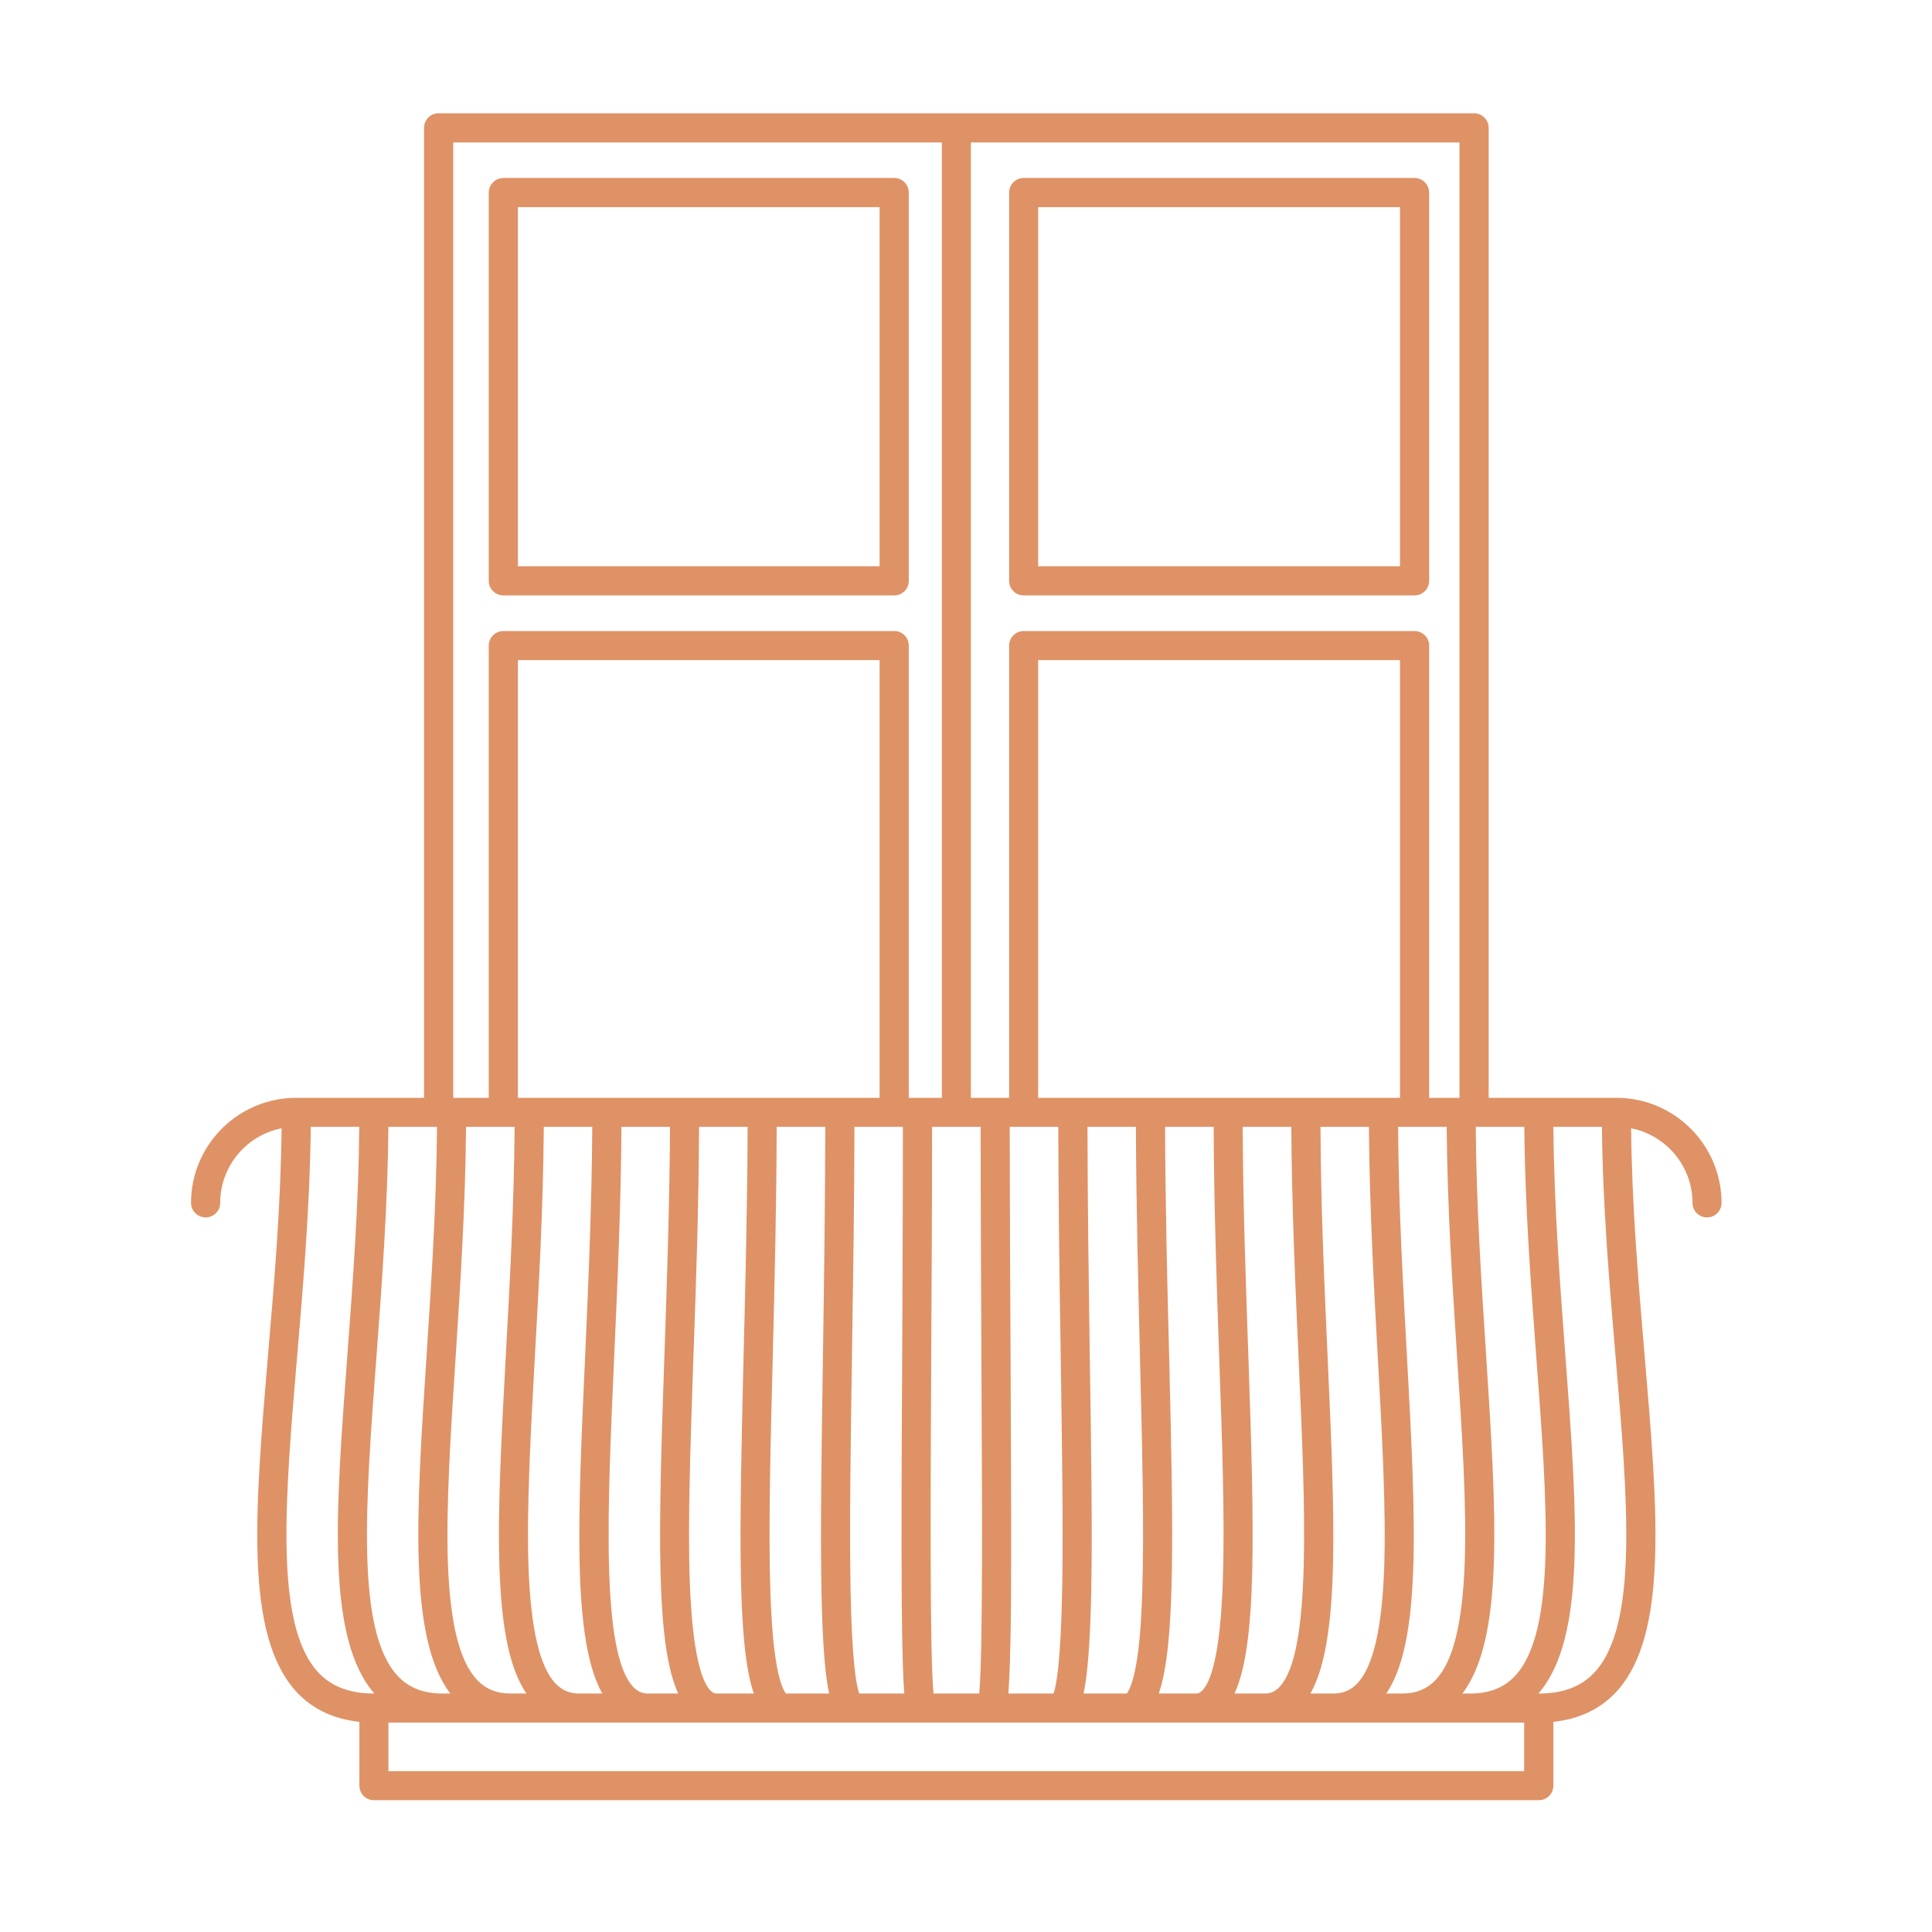 <svg xmlns="http://www.w3.org/2000/svg" xmlns:xlink="http://www.w3.org/1999/xlink" width="70" zoomAndPan="magnify" viewBox="0 0 52.5 52.5" height="70" preserveAspectRatio="xMidYMid meet" version="1.2"><defs><clipPath id="03f55557b3"><path d="M 5.188 3.082 L 46.793 3.082 L 46.793 49 L 5.188 49 Z M 5.188 3.082 "/></clipPath></defs><g id="6018449680"><path style=" stroke:none;fill-rule:nonzero;fill:#df9266;fill-opacity:1;" d="M 14.074 5.629 L 23.902 5.629 L 23.902 15.387 L 14.074 15.387 Z M 13.68 16.18 L 24.301 16.18 C 24.52 16.18 24.695 16.004 24.695 15.785 L 24.695 5.234 C 24.695 5.016 24.52 4.836 24.301 4.836 L 13.68 4.836 C 13.461 4.836 13.281 5.016 13.281 5.234 L 13.281 15.785 C 13.281 16.004 13.461 16.18 13.68 16.18 "/><path style=" stroke:none;fill-rule:nonzero;fill:#df9266;fill-opacity:1;" d="M 28.211 5.629 L 38.043 5.629 L 38.043 15.387 L 28.211 15.387 Z M 27.816 16.18 L 38.438 16.18 C 38.656 16.18 38.836 16.004 38.836 15.785 L 38.836 5.234 C 38.836 5.016 38.656 4.836 38.438 4.836 L 27.816 4.836 C 27.598 4.836 27.422 5.016 27.422 5.234 L 27.422 15.785 C 27.422 16.004 27.598 16.18 27.816 16.18 "/><g clip-rule="nonzero" clip-path="url(#03f55557b3)"><path style=" stroke:none;fill-rule:nonzero;fill:#df9266;fill-opacity:1;" d="M 43.336 45.438 C 42.977 45.828 42.48 46.02 41.816 46.02 L 41.805 46.02 C 43.113 44.512 42.859 41.105 42.535 36.805 C 42.391 34.895 42.23 32.742 42.211 30.621 L 43.531 30.621 C 43.551 32.773 43.738 34.941 43.902 36.871 C 44.234 40.777 44.52 44.148 43.336 45.438 Z M 41.418 48.129 L 10.555 48.129 L 10.555 46.809 L 41.418 46.809 Z M 10.16 46.02 C 9.496 46.02 9 45.828 8.641 45.438 C 7.457 44.148 7.742 40.77 8.074 36.863 C 8.238 34.938 8.422 32.77 8.445 30.621 L 9.762 30.621 C 9.746 32.727 9.59 34.797 9.441 36.801 C 9.117 41.102 8.863 44.512 10.172 46.02 Z M 10.23 36.859 C 10.375 34.934 10.535 32.766 10.555 30.621 L 11.875 30.621 C 11.859 32.73 11.723 34.801 11.594 36.805 C 11.312 41.098 11.09 44.527 12.238 46.02 L 12.023 46.02 C 11.5 46.02 11.102 45.859 10.805 45.539 C 9.668 44.316 9.93 40.859 10.23 36.859 Z M 12.383 36.855 C 12.508 34.93 12.648 32.766 12.664 30.621 L 13.984 30.621 C 13.969 32.742 13.852 34.895 13.746 36.809 C 13.629 38.98 13.516 41.031 13.574 42.648 C 13.633 44.297 13.859 45.363 14.305 46.02 L 13.883 46.02 C 13.492 46.02 13.195 45.898 12.957 45.641 C 12.488 45.141 12.23 44.109 12.172 42.484 C 12.117 40.93 12.246 38.949 12.383 36.855 Z M 23.152 36.836 C 23.18 34.918 23.215 32.758 23.219 30.621 L 24.535 30.621 C 24.535 32.754 24.523 34.914 24.516 36.832 C 24.5 39.504 24.492 41.809 24.504 43.527 C 24.512 44.441 24.527 45.117 24.547 45.594 C 24.555 45.762 24.566 45.898 24.574 46.02 L 23.348 46.02 C 23.27 45.801 23.148 45.145 23.113 43.172 C 23.082 41.5 23.113 39.34 23.152 36.836 Z M 16.367 46.02 L 15.746 46.02 C 15.477 46.02 15.27 45.93 15.094 45.746 C 14.664 45.289 14.426 44.266 14.363 42.621 C 14.305 41.039 14.418 39.004 14.535 36.852 C 14.645 34.93 14.762 32.762 14.777 30.621 L 16.094 30.621 C 16.082 32.746 15.988 34.898 15.902 36.812 C 15.699 41.254 15.551 44.574 16.367 46.02 Z M 18.43 46.02 L 17.609 46.02 C 17.449 46.02 17.328 45.965 17.211 45.844 C 16.328 44.918 16.504 41 16.691 36.848 C 16.777 34.926 16.875 32.762 16.887 30.621 L 18.207 30.621 C 18.195 32.746 18.121 34.902 18.055 36.816 C 17.887 41.648 17.816 44.684 18.43 46.02 Z M 20.484 46.02 L 19.469 46.02 C 19.426 46.02 19.371 46.008 19.305 45.938 C 18.91 45.527 18.781 44.074 18.742 42.93 C 18.688 41.293 18.766 39.133 18.844 36.844 C 18.914 34.922 18.988 32.762 18.996 30.621 L 20.316 30.621 C 20.309 32.75 20.254 34.906 20.207 36.82 C 20.086 41.75 20.035 44.723 20.484 46.02 Z M 14.074 29.832 L 14.074 17.938 L 23.902 17.938 L 23.902 29.832 Z M 22.324 43.316 C 22.355 44.77 22.43 45.562 22.531 46.02 L 21.359 46.02 C 21.324 45.98 21.207 45.816 21.109 45.27 C 21.02 44.785 20.965 44.125 20.934 43.25 C 20.879 41.574 20.934 39.379 21 36.84 C 21.047 34.922 21.102 32.758 21.105 30.621 L 22.426 30.621 C 22.422 32.75 22.391 34.91 22.363 36.824 C 22.324 39.398 22.289 41.617 22.324 43.316 Z M 12.316 3.871 L 25.594 3.871 L 25.594 29.832 L 24.695 29.832 L 24.695 17.543 C 24.695 17.324 24.52 17.148 24.301 17.148 L 13.676 17.148 C 13.461 17.148 13.281 17.324 13.281 17.543 L 13.281 29.832 L 12.316 29.832 Z M 26.609 46.02 L 25.367 46.02 C 25.266 44.949 25.285 40.832 25.305 36.836 C 25.316 34.914 25.328 32.754 25.328 30.621 L 26.648 30.621 C 26.648 32.754 26.66 34.914 26.668 36.836 C 26.688 40.832 26.711 44.949 26.609 46.02 Z M 26.383 3.871 L 39.66 3.871 L 39.66 29.832 L 38.836 29.832 L 38.836 17.543 C 38.836 17.324 38.656 17.148 38.438 17.148 L 27.816 17.148 C 27.598 17.148 27.422 17.324 27.422 17.543 L 27.422 29.832 L 26.383 29.832 Z M 27.461 36.832 C 27.449 34.914 27.441 32.754 27.438 30.621 L 28.758 30.621 C 28.762 32.758 28.793 34.918 28.824 36.84 C 28.859 39.34 28.895 41.504 28.863 43.176 C 28.828 45.145 28.707 45.801 28.629 46.02 L 27.402 46.02 C 27.41 45.898 27.418 45.762 27.426 45.594 C 27.449 45.117 27.465 44.441 27.473 43.527 C 27.484 41.809 27.473 39.504 27.461 36.832 Z M 29.613 36.828 C 29.586 34.91 29.555 32.754 29.551 30.621 L 30.867 30.621 C 30.875 32.758 30.93 34.922 30.977 36.844 C 31.039 39.383 31.094 41.574 31.039 43.25 C 31.012 44.129 30.957 44.789 30.867 45.27 C 30.766 45.816 30.652 45.98 30.617 46.02 L 29.445 46.02 C 29.543 45.562 29.621 44.773 29.652 43.316 C 29.688 41.617 29.652 39.398 29.613 36.828 Z M 31.77 36.824 C 31.719 34.906 31.668 32.75 31.66 30.621 L 32.98 30.621 C 32.988 32.762 33.062 34.926 33.129 36.848 C 33.211 39.137 33.285 41.297 33.23 42.93 C 33.195 44.078 33.066 45.527 32.672 45.938 C 32.602 46.008 32.551 46.02 32.504 46.02 L 31.488 46.02 C 31.938 44.723 31.891 41.754 31.77 36.824 Z M 33.922 36.82 C 33.855 34.906 33.777 32.75 33.77 30.621 L 35.09 30.621 C 35.102 32.766 35.199 34.93 35.285 36.852 C 35.473 41 35.648 44.918 34.766 45.844 C 34.648 45.965 34.527 46.02 34.367 46.02 L 33.547 46.02 C 34.16 44.684 34.09 41.652 33.922 36.82 Z M 28.211 29.832 L 28.211 17.938 L 38.043 17.938 L 38.043 29.832 Z M 36.074 36.816 C 35.988 34.902 35.891 32.746 35.883 30.621 L 37.199 30.621 C 37.215 32.766 37.332 34.934 37.438 36.855 C 37.559 39.008 37.668 41.043 37.613 42.625 C 37.551 44.27 37.312 45.289 36.883 45.746 C 36.707 45.93 36.5 46.02 36.23 46.02 L 35.609 46.02 C 36.426 44.574 36.273 41.258 36.074 36.816 Z M 39.801 42.488 C 39.742 44.109 39.488 45.141 39.02 45.641 C 38.781 45.898 38.484 46.02 38.09 46.02 L 37.672 46.02 C 38.113 45.363 38.344 44.301 38.402 42.652 C 38.461 41.035 38.348 38.984 38.23 36.812 C 38.125 34.898 38.004 32.746 37.992 30.621 L 39.312 30.621 C 39.328 32.77 39.469 34.934 39.594 36.859 C 39.73 38.953 39.859 40.934 39.801 42.488 Z M 40.383 36.809 C 40.258 34.898 40.117 32.742 40.102 30.621 L 41.422 30.621 C 41.438 32.77 41.602 34.938 41.746 36.867 C 42.047 40.863 42.305 44.316 41.172 45.539 C 40.875 45.859 40.477 46.02 39.953 46.02 L 39.738 46.02 C 40.883 44.527 40.66 41.102 40.383 36.809 Z M 43.926 29.832 L 40.453 29.832 L 40.453 3.473 C 40.453 3.254 40.273 3.078 40.055 3.078 L 11.918 3.078 C 11.699 3.078 11.523 3.254 11.523 3.473 L 11.523 29.832 L 8.051 29.832 C 6.473 29.832 5.191 31.113 5.191 32.688 C 5.191 32.906 5.371 33.082 5.59 33.082 C 5.805 33.082 5.984 32.906 5.984 32.688 C 5.984 31.684 6.703 30.848 7.652 30.66 C 7.629 32.75 7.457 34.805 7.285 36.797 C 6.926 41.059 6.637 44.426 8.055 45.973 C 8.488 46.441 9.062 46.715 9.766 46.789 L 9.766 48.523 C 9.766 48.742 9.941 48.918 10.16 48.918 L 41.816 48.918 C 42.035 48.918 42.211 48.742 42.211 48.523 L 42.211 46.789 C 42.914 46.715 43.488 46.441 43.922 45.973 C 45.34 44.43 45.051 41.062 44.688 36.801 C 44.52 34.812 44.344 32.754 44.324 30.66 C 45.273 30.848 45.992 31.684 45.992 32.688 C 45.992 32.906 46.168 33.082 46.387 33.082 C 46.605 33.082 46.781 32.906 46.781 32.688 C 46.781 31.113 45.5 29.832 43.926 29.832 "/></g></g></svg>